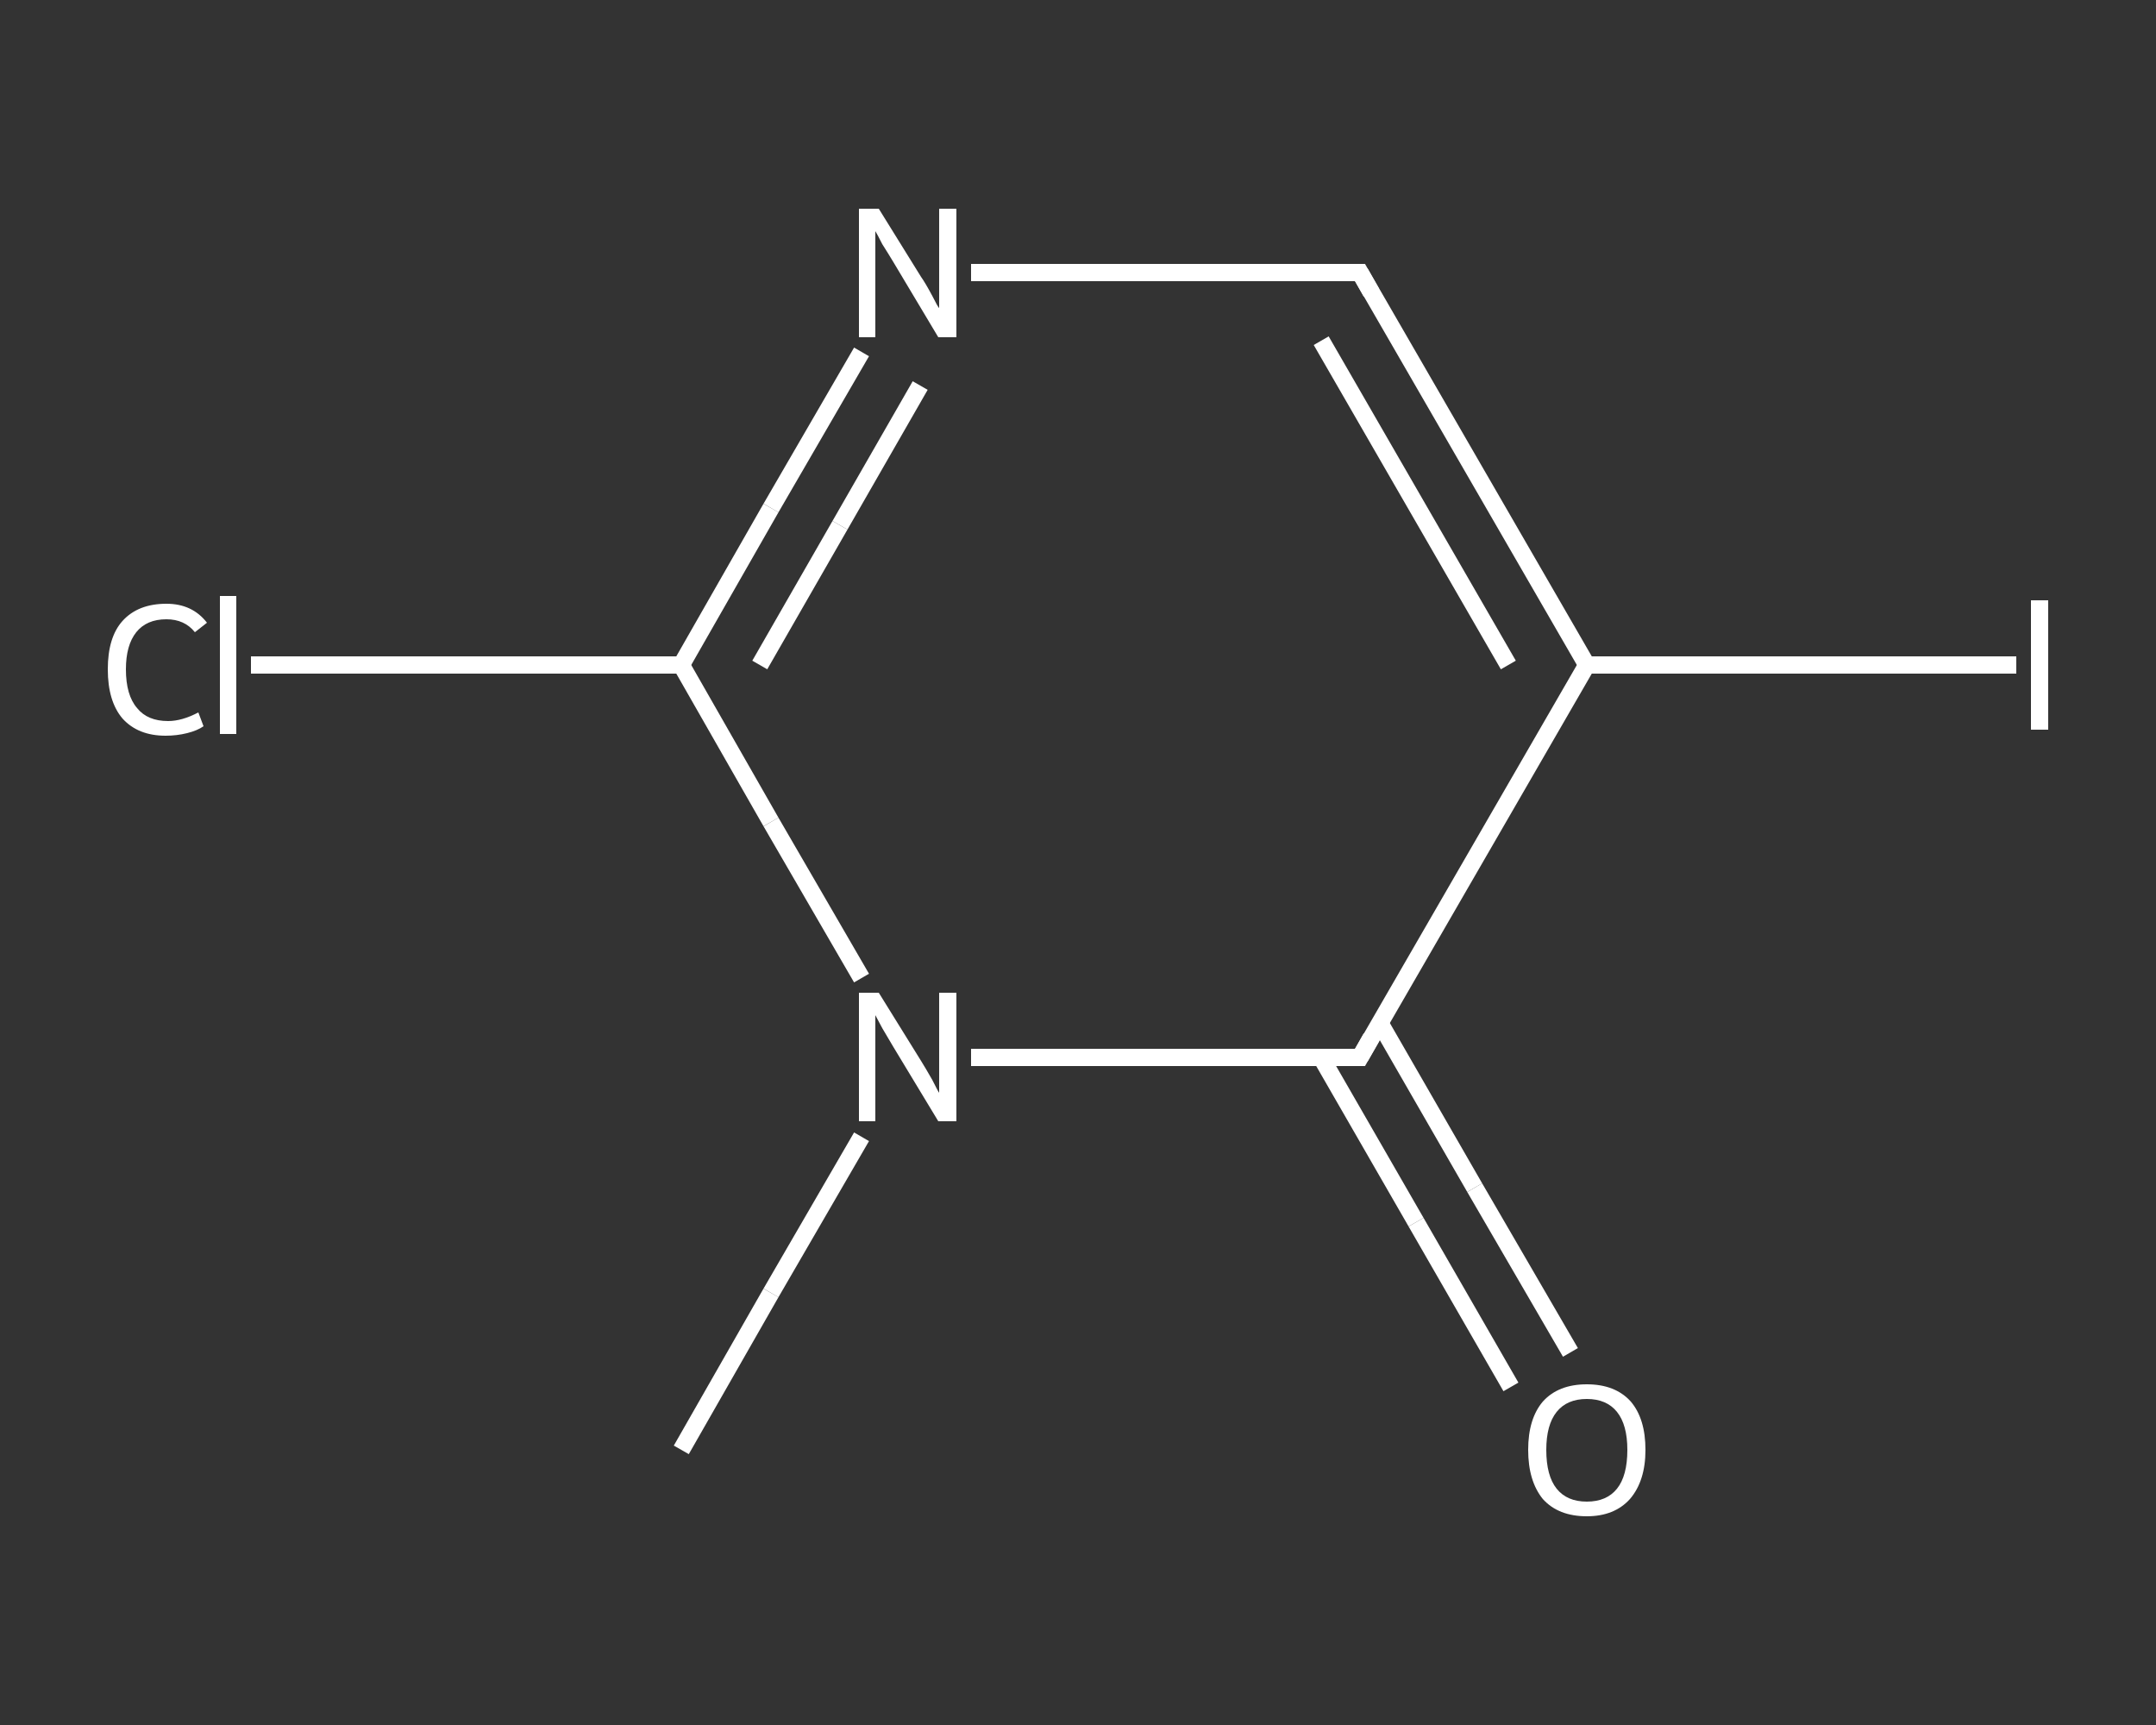 <?xml version='1.0' encoding='iso-8859-1'?>
<svg version='1.1' baseProfile='full'
              xmlns='http://www.w3.org/2000/svg'
                      xmlns:rdkit='http://www.rdkit.org/xml'
                      xmlns:xlink='http://www.w3.org/1999/xlink'
                  xml:space='preserve'
width='250px' height='200px' viewBox='0 0 250 200'>
<rect x="0" y="0" width="250" height="200" fill="#333333" stroke="none"/>
<!-- END OF HEADER -->
<rect style='opacity:1.0;fill:transparent;stroke:none' width='250.0' height='200.0' x='0.0' y='0.0'> </rect>
<path class='bond-0 atom-0 atom-1' d='M 79.0,168.1 L 89.4,149.9' style='fill:none;fill-rule:evenodd;stroke:#FFFFFF;stroke-width:2.0px;stroke-linecap:butt;stroke-linejoin:miter;stroke-opacity:1' />
<path class='bond-0 atom-0 atom-1' d='M 89.4,149.9 L 99.9,131.8' style='fill:none;fill-rule:evenodd;stroke:#FFFFFF;stroke-width:2.0px;stroke-linecap:butt;stroke-linejoin:miter;stroke-opacity:1' />
<path class='bond-1 atom-1 atom-2' d='M 99.9,113.4 L 89.4,95.3' style='fill:none;fill-rule:evenodd;stroke:#FFFFFF;stroke-width:2.0px;stroke-linecap:butt;stroke-linejoin:miter;stroke-opacity:1' />
<path class='bond-1 atom-1 atom-2' d='M 89.4,95.3 L 79.0,77.1' style='fill:none;fill-rule:evenodd;stroke:#FFFFFF;stroke-width:2.0px;stroke-linecap:butt;stroke-linejoin:miter;stroke-opacity:1' />
<path class='bond-2 atom-2 atom-3' d='M 79.0,77.1 L 54.1,77.1' style='fill:none;fill-rule:evenodd;stroke:#FFFFFF;stroke-width:2.0px;stroke-linecap:butt;stroke-linejoin:miter;stroke-opacity:1' />
<path class='bond-2 atom-2 atom-3' d='M 54.1,77.1 L 29.1,77.1' style='fill:none;fill-rule:evenodd;stroke:#FFFFFF;stroke-width:2.0px;stroke-linecap:butt;stroke-linejoin:miter;stroke-opacity:1' />
<path class='bond-3 atom-2 atom-4' d='M 79.0,77.1 L 89.4,58.9' style='fill:none;fill-rule:evenodd;stroke:#FFFFFF;stroke-width:2.0px;stroke-linecap:butt;stroke-linejoin:miter;stroke-opacity:1' />
<path class='bond-3 atom-2 atom-4' d='M 89.4,58.9 L 99.9,40.8' style='fill:none;fill-rule:evenodd;stroke:#FFFFFF;stroke-width:2.0px;stroke-linecap:butt;stroke-linejoin:miter;stroke-opacity:1' />
<path class='bond-3 atom-2 atom-4' d='M 88.1,77.1 L 97.4,60.9' style='fill:none;fill-rule:evenodd;stroke:#FFFFFF;stroke-width:2.0px;stroke-linecap:butt;stroke-linejoin:miter;stroke-opacity:1' />
<path class='bond-3 atom-2 atom-4' d='M 97.4,60.9 L 106.7,44.7' style='fill:none;fill-rule:evenodd;stroke:#FFFFFF;stroke-width:2.0px;stroke-linecap:butt;stroke-linejoin:miter;stroke-opacity:1' />
<path class='bond-4 atom-4 atom-5' d='M 112.6,31.6 L 135.2,31.6' style='fill:none;fill-rule:evenodd;stroke:#FFFFFF;stroke-width:2.0px;stroke-linecap:butt;stroke-linejoin:miter;stroke-opacity:1' />
<path class='bond-4 atom-4 atom-5' d='M 135.2,31.6 L 157.7,31.6' style='fill:none;fill-rule:evenodd;stroke:#FFFFFF;stroke-width:2.0px;stroke-linecap:butt;stroke-linejoin:miter;stroke-opacity:1' />
<path class='bond-5 atom-5 atom-6' d='M 157.7,31.6 L 184.0,77.1' style='fill:none;fill-rule:evenodd;stroke:#FFFFFF;stroke-width:2.0px;stroke-linecap:butt;stroke-linejoin:miter;stroke-opacity:1' />
<path class='bond-5 atom-5 atom-6' d='M 153.2,39.5 L 174.9,77.1' style='fill:none;fill-rule:evenodd;stroke:#FFFFFF;stroke-width:2.0px;stroke-linecap:butt;stroke-linejoin:miter;stroke-opacity:1' />
<path class='bond-6 atom-6 atom-7' d='M 184.0,77.1 L 208.9,77.1' style='fill:none;fill-rule:evenodd;stroke:#FFFFFF;stroke-width:2.0px;stroke-linecap:butt;stroke-linejoin:miter;stroke-opacity:1' />
<path class='bond-6 atom-6 atom-7' d='M 208.9,77.1 L 233.8,77.1' style='fill:none;fill-rule:evenodd;stroke:#FFFFFF;stroke-width:2.0px;stroke-linecap:butt;stroke-linejoin:miter;stroke-opacity:1' />
<path class='bond-7 atom-6 atom-8' d='M 184.0,77.1 L 157.7,122.6' style='fill:none;fill-rule:evenodd;stroke:#FFFFFF;stroke-width:2.0px;stroke-linecap:butt;stroke-linejoin:miter;stroke-opacity:1' />
<path class='bond-8 atom-8 atom-9' d='M 153.2,122.6 L 164.2,141.7' style='fill:none;fill-rule:evenodd;stroke:#FFFFFF;stroke-width:2.0px;stroke-linecap:butt;stroke-linejoin:miter;stroke-opacity:1' />
<path class='bond-8 atom-8 atom-9' d='M 164.2,141.7 L 175.2,160.8' style='fill:none;fill-rule:evenodd;stroke:#FFFFFF;stroke-width:2.0px;stroke-linecap:butt;stroke-linejoin:miter;stroke-opacity:1' />
<path class='bond-8 atom-8 atom-9' d='M 160.0,118.6 L 171.0,137.7' style='fill:none;fill-rule:evenodd;stroke:#FFFFFF;stroke-width:2.0px;stroke-linecap:butt;stroke-linejoin:miter;stroke-opacity:1' />
<path class='bond-8 atom-8 atom-9' d='M 171.0,137.7 L 182.1,156.8' style='fill:none;fill-rule:evenodd;stroke:#FFFFFF;stroke-width:2.0px;stroke-linecap:butt;stroke-linejoin:miter;stroke-opacity:1' />
<path class='bond-9 atom-8 atom-1' d='M 157.7,122.6 L 135.2,122.6' style='fill:none;fill-rule:evenodd;stroke:#FFFFFF;stroke-width:2.0px;stroke-linecap:butt;stroke-linejoin:miter;stroke-opacity:1' />
<path class='bond-9 atom-8 atom-1' d='M 135.2,122.6 L 112.6,122.6' style='fill:none;fill-rule:evenodd;stroke:#FFFFFF;stroke-width:2.0px;stroke-linecap:butt;stroke-linejoin:miter;stroke-opacity:1' />
<path d='M 156.6,31.6 L 157.7,31.6 L 159.0,33.9' style='fill:none;stroke:#FFFFFF;stroke-width:2.0px;stroke-linecap:butt;stroke-linejoin:miter;stroke-opacity:1;' />
<path d='M 159.0,120.3 L 157.7,122.6 L 156.6,122.6' style='fill:none;stroke:#FFFFFF;stroke-width:2.0px;stroke-linecap:butt;stroke-linejoin:miter;stroke-opacity:1;' />
<path class='atom-1' d='M 101.9 115.1
L 106.8 123.0
Q 107.3 123.8, 108.1 125.2
Q 108.8 126.6, 108.9 126.7
L 108.9 115.1
L 110.9 115.1
L 110.9 130.0
L 108.8 130.0
L 103.6 121.4
Q 103.0 120.4, 102.3 119.2
Q 101.7 118.1, 101.5 117.7
L 101.5 130.0
L 99.6 130.0
L 99.6 115.1
L 101.9 115.1
' fill='#FFFFFF'/>
<path class='atom-3' d='M 12.5 77.6
Q 12.5 73.9, 14.2 72.0
Q 16.0 70.0, 19.3 70.0
Q 22.3 70.0, 24.0 72.2
L 22.6 73.3
Q 21.4 71.8, 19.3 71.8
Q 17.0 71.8, 15.8 73.3
Q 14.6 74.8, 14.6 77.6
Q 14.6 80.6, 15.9 82.1
Q 17.1 83.6, 19.5 83.6
Q 21.1 83.6, 23.0 82.6
L 23.6 84.2
Q 22.9 84.7, 21.7 85.0
Q 20.5 85.3, 19.2 85.3
Q 16.0 85.3, 14.2 83.3
Q 12.5 81.3, 12.5 77.6
' fill='#FFFFFF'/>
<path class='atom-3' d='M 25.5 69.1
L 27.4 69.1
L 27.4 85.1
L 25.5 85.1
L 25.5 69.1
' fill='#FFFFFF'/>
<path class='atom-4' d='M 101.9 24.2
L 106.8 32.1
Q 107.3 32.8, 108.1 34.3
Q 108.8 35.7, 108.9 35.7
L 108.9 24.2
L 110.9 24.2
L 110.9 39.1
L 108.8 39.1
L 103.6 30.4
Q 103.0 29.4, 102.3 28.3
Q 101.7 27.1, 101.5 26.8
L 101.5 39.1
L 99.6 39.1
L 99.6 24.2
L 101.9 24.2
' fill='#FFFFFF'/>
<path class='atom-7' d='M 235.5 69.6
L 237.5 69.6
L 237.5 84.6
L 235.5 84.6
L 235.5 69.6
' fill='#FFFFFF'/>
<path class='atom-9' d='M 177.2 168.1
Q 177.2 164.5, 178.9 162.5
Q 180.7 160.5, 184.0 160.5
Q 187.3 160.5, 189.1 162.5
Q 190.8 164.5, 190.8 168.1
Q 190.8 171.7, 189.0 173.8
Q 187.2 175.8, 184.0 175.8
Q 180.7 175.8, 178.9 173.8
Q 177.2 171.7, 177.2 168.1
M 184.0 174.1
Q 186.3 174.1, 187.5 172.6
Q 188.7 171.1, 188.7 168.1
Q 188.7 165.2, 187.5 163.7
Q 186.3 162.2, 184.0 162.2
Q 181.7 162.2, 180.5 163.7
Q 179.3 165.2, 179.3 168.1
Q 179.3 171.1, 180.5 172.6
Q 181.7 174.1, 184.0 174.1
' fill='#FFFFFF'/>
</svg>
